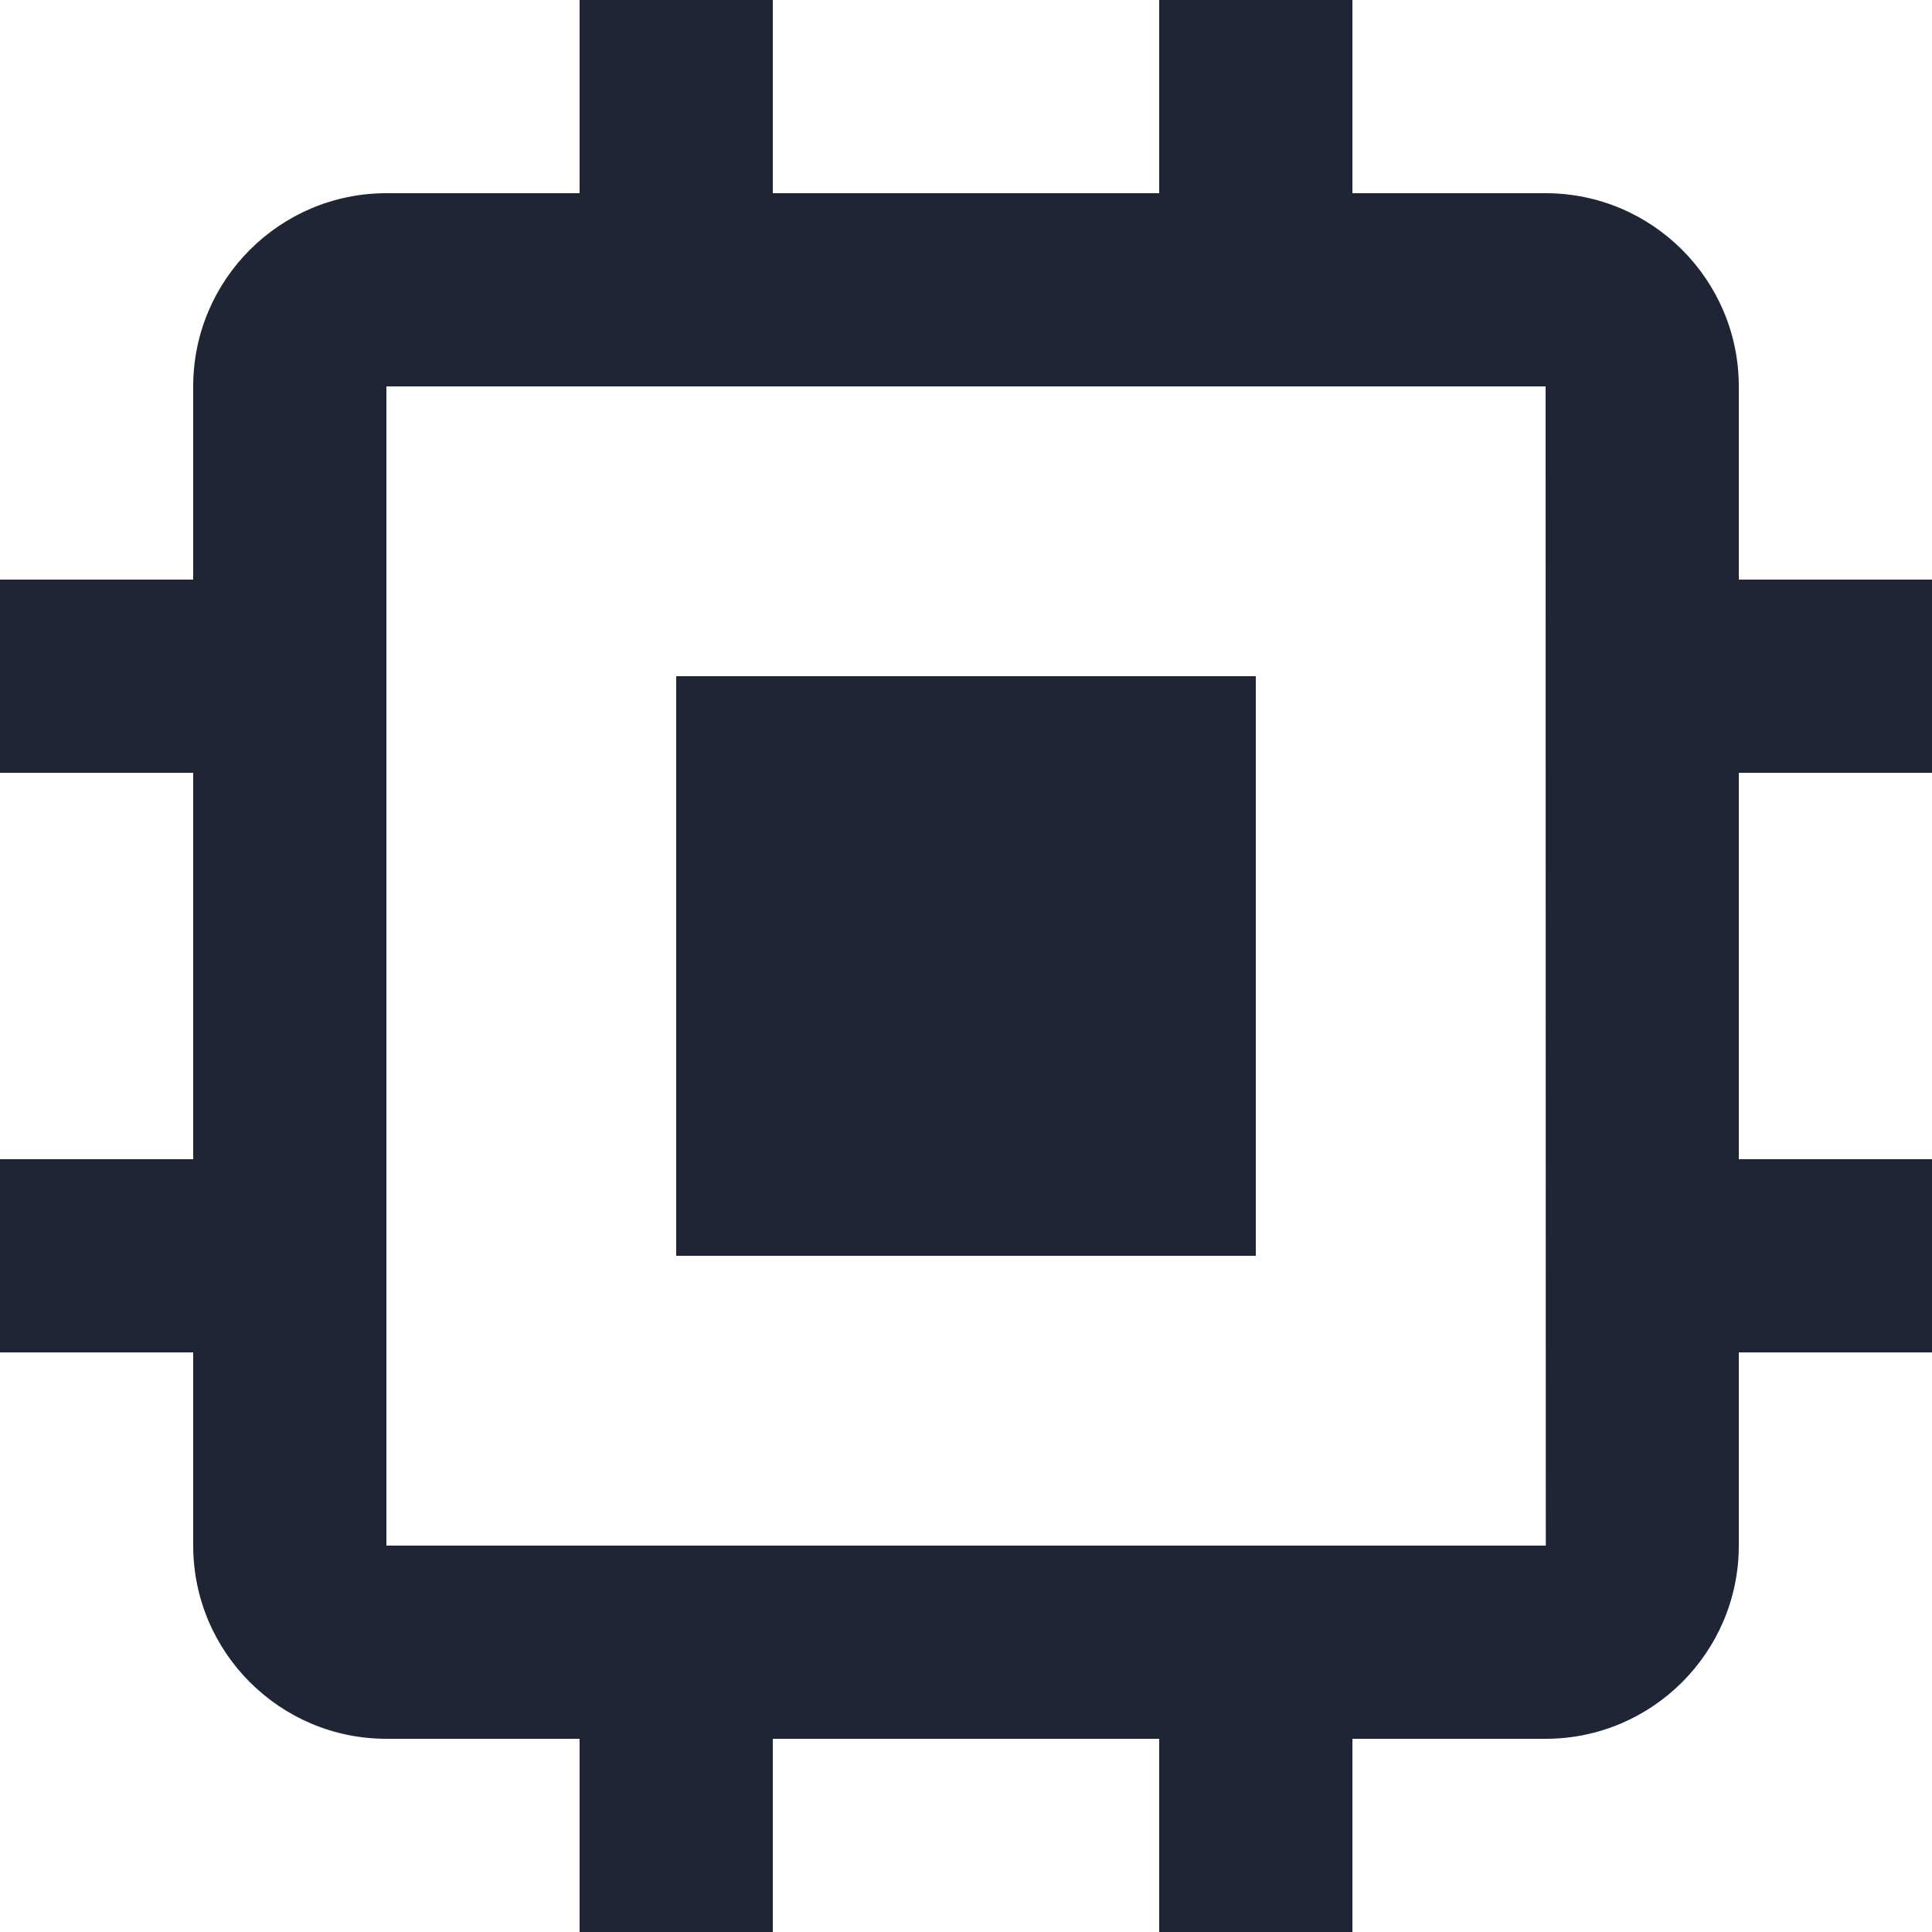 <?xml version="1.0" encoding="UTF-8"?>
<svg width="20px" height="20px" viewBox="0 0 20 20" version="1.1" xmlns="http://www.w3.org/2000/svg" xmlns:xlink="http://www.w3.org/1999/xlink">
    <title>ic_parts</title>
    <g id="Page-1" stroke="none" stroke-width="1" fill="none" fill-rule="evenodd">
        <g id="Efix.lv---Homepage" transform="translate(-391, -358)" fill="#1F2535" fill-rule="nonzero">
            <g id="Left-nav" transform="translate(375, 235)">
                <g id="Datoru-komponentes" transform="translate(0, 110)">
                    <g id="ic_parts" transform="translate(16, 13)">
                        <polygon id="Path" points="7 7 13 7 13 13 7 13"></polygon>
                        <path d="M18,4 C18,2.897 17.103,2 16,2 L14,2 L14,0 L12,0 L12,2 L8,2 L8,0 L6,0 L6,2 L4,2 C2.897,2 2,2.897 2,4 L2,6 L0,6 L0,8 L2,8 L2,12 L0,12 L0,14 L2,14 L2,16 C2,17.103 2.897,18 4,18 L6,18 L6,20 L8,20 L8,18 L12,18 L12,20 L14,20 L14,18 L16,18 C17.103,18 18,17.103 18,16 L18,14 L20,14 L20,12 L18,12 L18,8 L20,8 L20,6 L18,6 L18,4 Z M4,16 L4,4 L16,4 L16.002,16 L4,16 Z" id="Shape"></path>
                    </g>
                </g>
            </g>
        </g>
    </g>
</svg>
